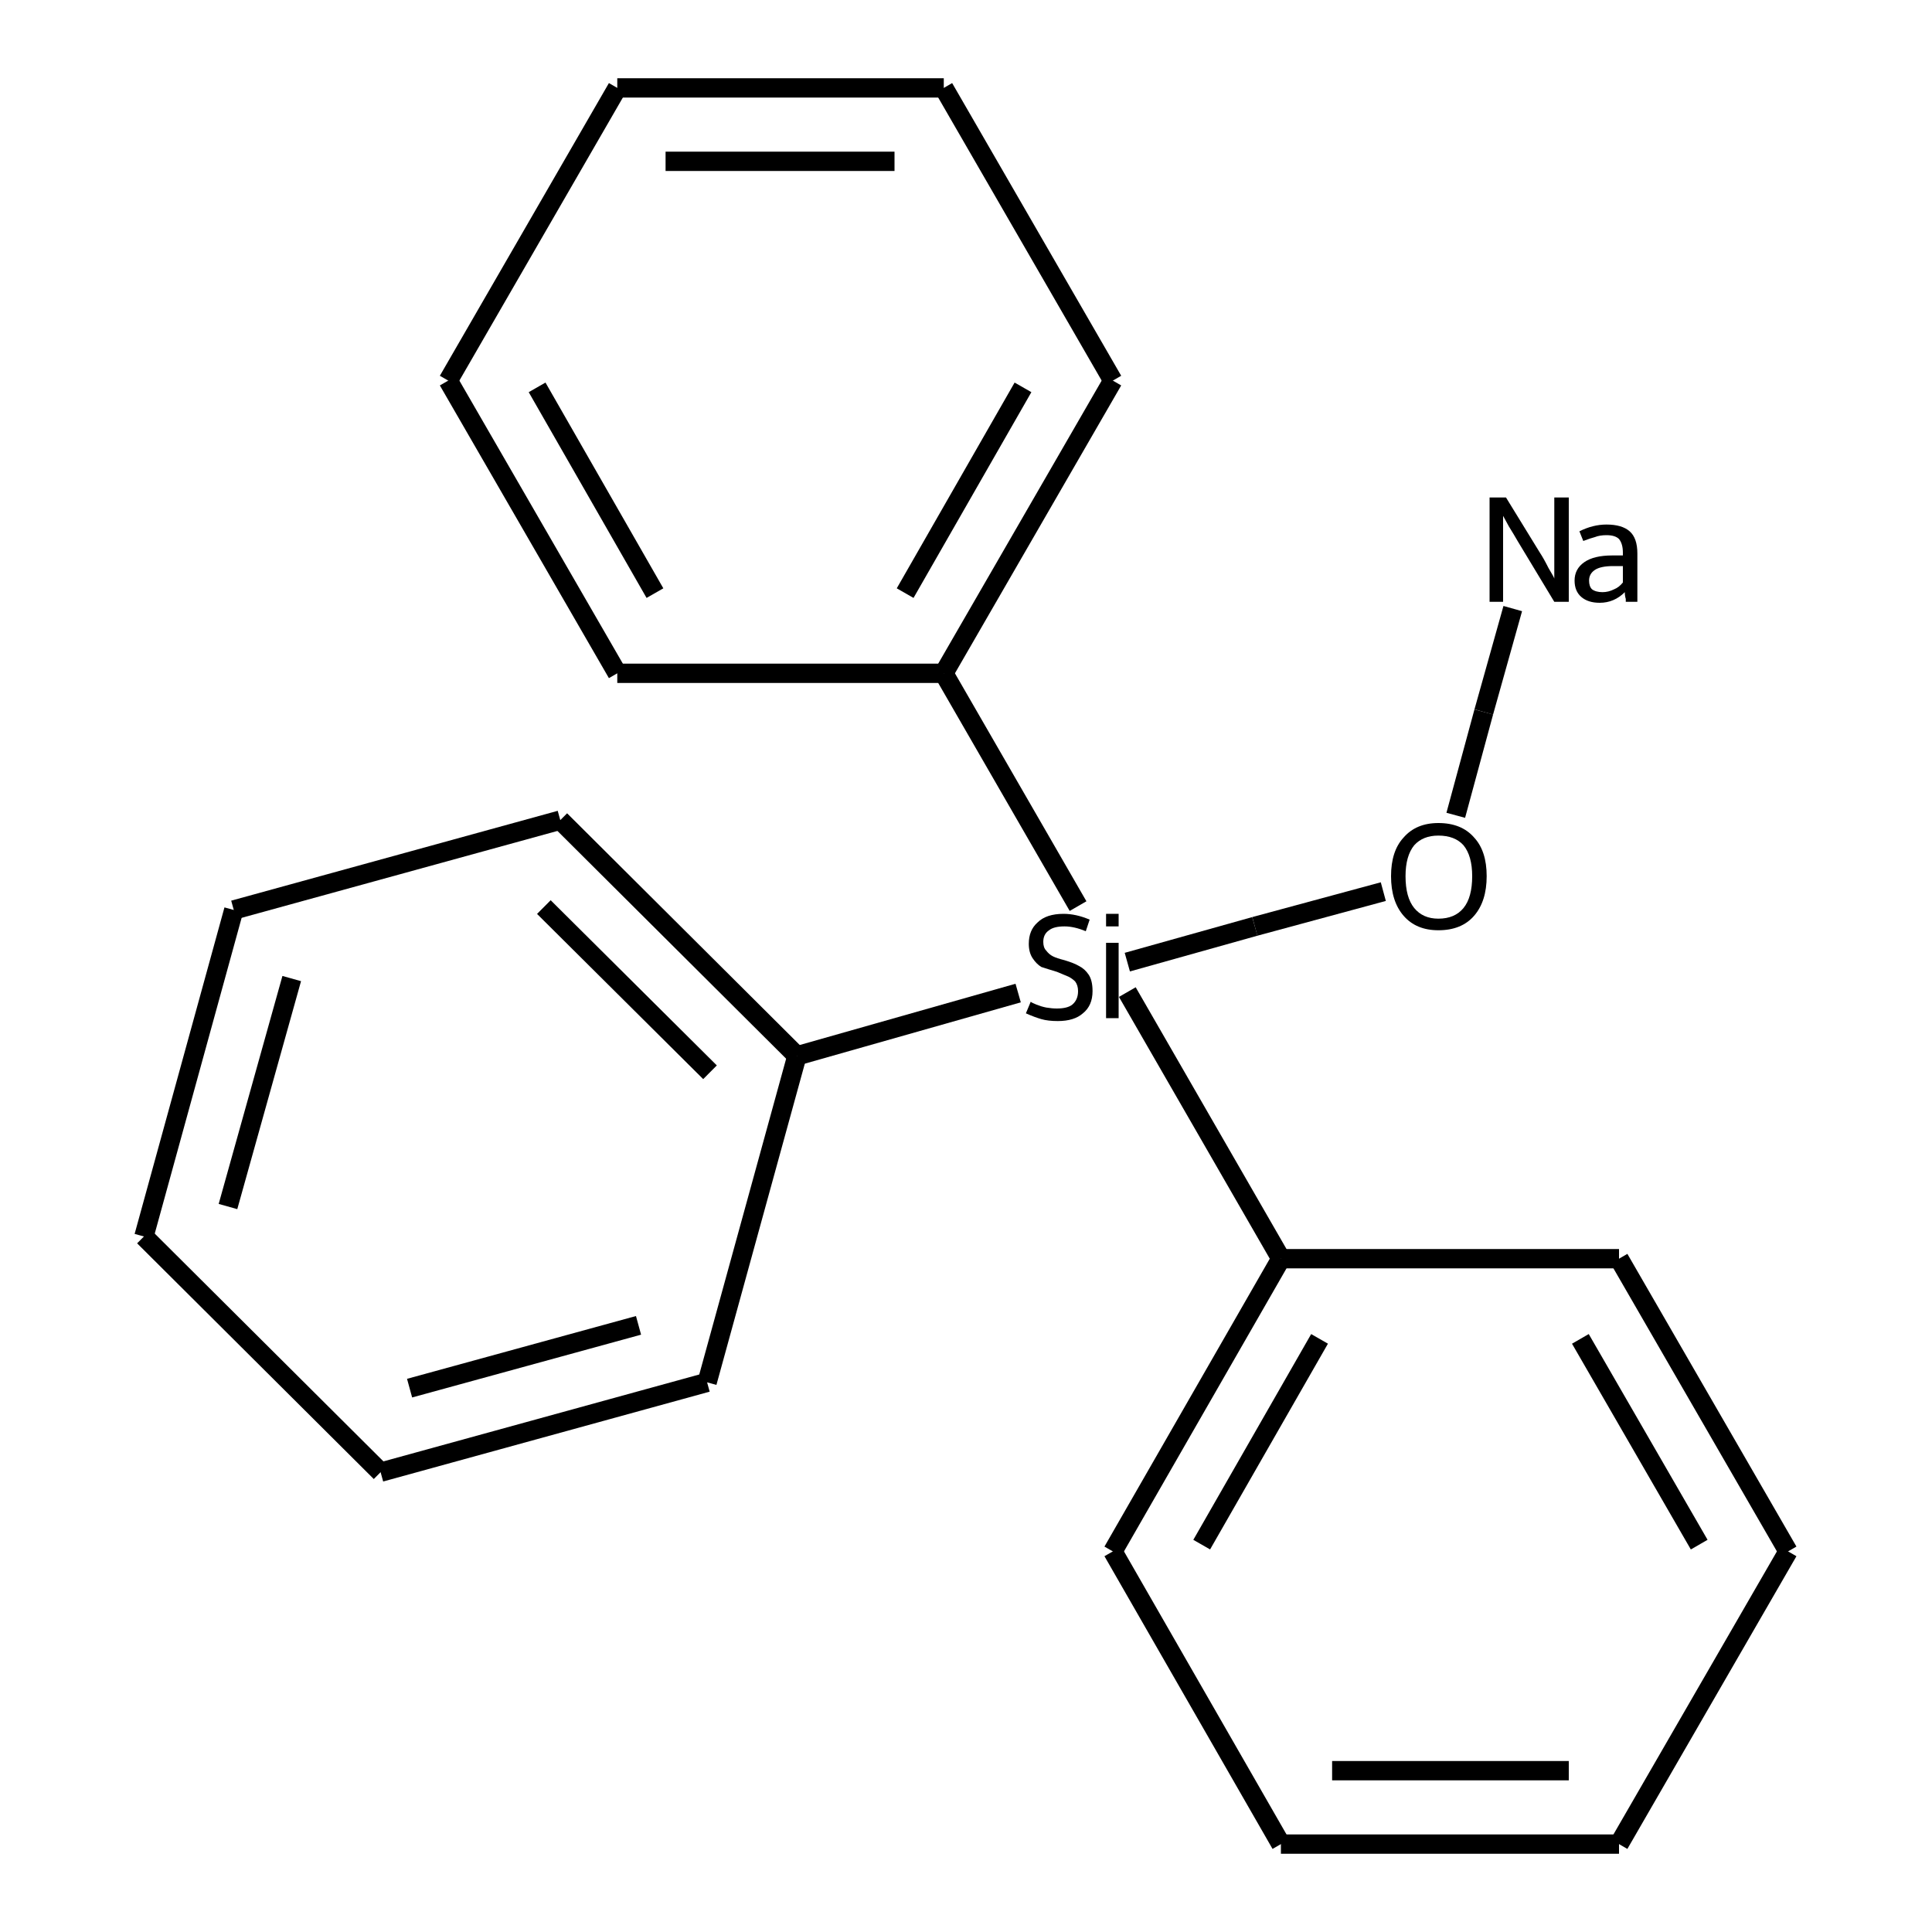 <?xml version="1.0" encoding="iso-8859-1"?>
<svg xmlns="http://www.w3.org/2000/svg" xmlns:rdkit="http://www.rdkit.org/xml" xmlns:xlink="http://www.w3.org/1999/xlink" version="1.1" xml:space="preserve" width="200px" height="200px" viewBox="0 0 200 200">

<rect style="opacity:1.0;fill:none;stroke:none" width="200.0" height="200.0" x="0.0" y="0.0"> </rect>
<path class="bond-0 atom-0 atom-1" d="M 82.5,109.3 L 105.4,102.8" style="fill:none;fill-rule:evenodd;stroke:#000000;stroke-width:2.0px;stroke-linecap:butt;stroke-linejoin:miter;stroke-opacity:1"></path>
<path class="bond-1 atom-0 atom-10" d="M 82.5,109.3 L 58.0,84.9" style="fill:none;fill-rule:evenodd;stroke:#000000;stroke-width:2.0px;stroke-linecap:butt;stroke-linejoin:miter;stroke-opacity:1"></path>
<path class="bond-1 atom-0 atom-10" d="M 73.5,111.0 L 56.3,93.9" style="fill:none;fill-rule:evenodd;stroke:#000000;stroke-width:2.0px;stroke-linecap:butt;stroke-linejoin:miter;stroke-opacity:1"></path>
<path class="bond-2 atom-0 atom-14" d="M 82.5,109.3 L 73.2,143.1" style="fill:none;fill-rule:evenodd;stroke:#000000;stroke-width:2.0px;stroke-linecap:butt;stroke-linejoin:miter;stroke-opacity:1"></path>
<path class="bond-3 atom-1 atom-2" d="M 116.7,99.6 L 129.9,95.9" style="fill:none;fill-rule:evenodd;stroke:#000000;stroke-width:2.0px;stroke-linecap:butt;stroke-linejoin:miter;stroke-opacity:1"></path>
<path class="bond-3 atom-1 atom-2" d="M 129.9,95.9 L 143.2,92.3" style="fill:none;fill-rule:evenodd;stroke:#000000;stroke-width:2.0px;stroke-linecap:butt;stroke-linejoin:miter;stroke-opacity:1"></path>
<path class="bond-4 atom-1 atom-3" d="M 116.7,102.7 L 132.6,130.3" style="fill:none;fill-rule:evenodd;stroke:#000000;stroke-width:2.0px;stroke-linecap:butt;stroke-linejoin:miter;stroke-opacity:1"></path>
<path class="bond-5 atom-1 atom-4" d="M 111.6,93.8 L 97.7,69.7" style="fill:none;fill-rule:evenodd;stroke:#000000;stroke-width:2.0px;stroke-linecap:butt;stroke-linejoin:miter;stroke-opacity:1"></path>
<path class="bond-6 atom-2 atom-20" d="M 150.7,84.4 L 153.6,73.7" style="fill:none;fill-rule:evenodd;stroke:#000000;stroke-width:2.0px;stroke-linecap:butt;stroke-linejoin:miter;stroke-opacity:1"></path>
<path class="bond-6 atom-2 atom-20" d="M 153.6,73.7 L 156.6,63.0" style="fill:none;fill-rule:evenodd;stroke:#000000;stroke-width:2.0px;stroke-linecap:butt;stroke-linejoin:miter;stroke-opacity:1"></path>
<path class="bond-7 atom-3 atom-15" d="M 132.6,130.3 L 115.2,160.6" style="fill:none;fill-rule:evenodd;stroke:#000000;stroke-width:2.0px;stroke-linecap:butt;stroke-linejoin:miter;stroke-opacity:1"></path>
<path class="bond-7 atom-3 atom-15" d="M 136.6,138.6 L 124.4,159.9" style="fill:none;fill-rule:evenodd;stroke:#000000;stroke-width:2.0px;stroke-linecap:butt;stroke-linejoin:miter;stroke-opacity:1"></path>
<path class="bond-8 atom-3 atom-19" d="M 132.6,130.3 L 167.6,130.3" style="fill:none;fill-rule:evenodd;stroke:#000000;stroke-width:2.0px;stroke-linecap:butt;stroke-linejoin:miter;stroke-opacity:1"></path>
<path class="bond-9 atom-4 atom-5" d="M 97.7,69.7 L 115.2,39.4" style="fill:none;fill-rule:evenodd;stroke:#000000;stroke-width:2.0px;stroke-linecap:butt;stroke-linejoin:miter;stroke-opacity:1"></path>
<path class="bond-9 atom-4 atom-5" d="M 93.7,61.4 L 105.9,40.1" style="fill:none;fill-rule:evenodd;stroke:#000000;stroke-width:2.0px;stroke-linecap:butt;stroke-linejoin:miter;stroke-opacity:1"></path>
<path class="bond-10 atom-4 atom-9" d="M 97.7,69.7 L 63.9,69.7" style="fill:none;fill-rule:evenodd;stroke:#000000;stroke-width:2.0px;stroke-linecap:butt;stroke-linejoin:miter;stroke-opacity:1"></path>
<path class="bond-11 atom-5 atom-6" d="M 115.2,39.4 L 97.7,9.1" style="fill:none;fill-rule:evenodd;stroke:#000000;stroke-width:2.0px;stroke-linecap:butt;stroke-linejoin:miter;stroke-opacity:1"></path>
<path class="bond-12 atom-6 atom-7" d="M 97.7,9.1 L 63.9,9.1" style="fill:none;fill-rule:evenodd;stroke:#000000;stroke-width:2.0px;stroke-linecap:butt;stroke-linejoin:miter;stroke-opacity:1"></path>
<path class="bond-12 atom-6 atom-7" d="M 92.6,16.7 L 68.9,16.7" style="fill:none;fill-rule:evenodd;stroke:#000000;stroke-width:2.0px;stroke-linecap:butt;stroke-linejoin:miter;stroke-opacity:1"></path>
<path class="bond-13 atom-7 atom-8" d="M 63.9,9.1 L 46.4,39.4" style="fill:none;fill-rule:evenodd;stroke:#000000;stroke-width:2.0px;stroke-linecap:butt;stroke-linejoin:miter;stroke-opacity:1"></path>
<path class="bond-14 atom-8 atom-9" d="M 46.4,39.4 L 63.9,69.7" style="fill:none;fill-rule:evenodd;stroke:#000000;stroke-width:2.0px;stroke-linecap:butt;stroke-linejoin:miter;stroke-opacity:1"></path>
<path class="bond-14 atom-8 atom-9" d="M 55.6,40.1 L 67.8,61.4" style="fill:none;fill-rule:evenodd;stroke:#000000;stroke-width:2.0px;stroke-linecap:butt;stroke-linejoin:miter;stroke-opacity:1"></path>
<path class="bond-15 atom-10 atom-11" d="M 58.0,84.9 L 24.2,94.2" style="fill:none;fill-rule:evenodd;stroke:#000000;stroke-width:2.0px;stroke-linecap:butt;stroke-linejoin:miter;stroke-opacity:1"></path>
<path class="bond-16 atom-11 atom-12" d="M 24.2,94.2 L 14.9,128.0" style="fill:none;fill-rule:evenodd;stroke:#000000;stroke-width:2.0px;stroke-linecap:butt;stroke-linejoin:miter;stroke-opacity:1"></path>
<path class="bond-16 atom-11 atom-12" d="M 30.2,101.3 L 23.6,124.9" style="fill:none;fill-rule:evenodd;stroke:#000000;stroke-width:2.0px;stroke-linecap:butt;stroke-linejoin:miter;stroke-opacity:1"></path>
<path class="bond-17 atom-12 atom-13" d="M 14.9,128.0 L 39.4,152.4" style="fill:none;fill-rule:evenodd;stroke:#000000;stroke-width:2.0px;stroke-linecap:butt;stroke-linejoin:miter;stroke-opacity:1"></path>
<path class="bond-18 atom-13 atom-14" d="M 39.4,152.4 L 73.2,143.1" style="fill:none;fill-rule:evenodd;stroke:#000000;stroke-width:2.0px;stroke-linecap:butt;stroke-linejoin:miter;stroke-opacity:1"></path>
<path class="bond-18 atom-13 atom-14" d="M 42.4,143.7 L 66.1,137.2" style="fill:none;fill-rule:evenodd;stroke:#000000;stroke-width:2.0px;stroke-linecap:butt;stroke-linejoin:miter;stroke-opacity:1"></path>
<path class="bond-19 atom-15 atom-16" d="M 115.2,160.6 L 132.6,190.9" style="fill:none;fill-rule:evenodd;stroke:#000000;stroke-width:2.0px;stroke-linecap:butt;stroke-linejoin:miter;stroke-opacity:1"></path>
<path class="bond-20 atom-16 atom-17" d="M 132.6,190.9 L 167.6,190.9" style="fill:none;fill-rule:evenodd;stroke:#000000;stroke-width:2.0px;stroke-linecap:butt;stroke-linejoin:miter;stroke-opacity:1"></path>
<path class="bond-20 atom-16 atom-17" d="M 137.9,183.3 L 162.4,183.3" style="fill:none;fill-rule:evenodd;stroke:#000000;stroke-width:2.0px;stroke-linecap:butt;stroke-linejoin:miter;stroke-opacity:1"></path>
<path class="bond-21 atom-17 atom-18" d="M 167.6,190.9 L 185.1,160.6" style="fill:none;fill-rule:evenodd;stroke:#000000;stroke-width:2.0px;stroke-linecap:butt;stroke-linejoin:miter;stroke-opacity:1"></path>
<path class="bond-22 atom-18 atom-19" d="M 185.1,160.6 L 167.6,130.3" style="fill:none;fill-rule:evenodd;stroke:#000000;stroke-width:2.0px;stroke-linecap:butt;stroke-linejoin:miter;stroke-opacity:1"></path>
<path class="bond-22 atom-18 atom-19" d="M 175.9,159.9 L 163.6,138.6" style="fill:none;fill-rule:evenodd;stroke:#000000;stroke-width:2.0px;stroke-linecap:butt;stroke-linejoin:miter;stroke-opacity:1"></path>
<path class="atom-1" d="M 106.7 103.7 Q 106.8 103.8, 107.3 104.0 Q 107.8 104.2, 108.3 104.3 Q 108.9 104.4, 109.4 104.4 Q 110.5 104.4, 111.0 104.0 Q 111.6 103.5, 111.6 102.6 Q 111.6 102.0, 111.3 101.6 Q 111.0 101.3, 110.6 101.1 Q 110.1 100.9, 109.4 100.6 Q 108.4 100.3, 107.8 100.1 Q 107.3 99.8, 106.9 99.2 Q 106.5 98.6, 106.5 97.7 Q 106.5 96.3, 107.4 95.5 Q 108.3 94.6, 110.1 94.6 Q 111.4 94.6, 112.8 95.2 L 112.4 96.4 Q 111.2 95.9, 110.2 95.9 Q 109.1 95.9, 108.6 96.3 Q 108.0 96.7, 108.0 97.5 Q 108.0 98.1, 108.3 98.4 Q 108.6 98.8, 109.0 99.0 Q 109.4 99.2, 110.2 99.4 Q 111.2 99.7, 111.7 100.0 Q 112.3 100.3, 112.7 100.9 Q 113.1 101.5, 113.1 102.6 Q 113.1 104.1, 112.1 104.9 Q 111.2 105.7, 109.5 105.7 Q 108.5 105.7, 107.8 105.5 Q 107.1 105.3, 106.2 104.9 L 106.7 103.7 " fill="#000000"></path>
<path class="atom-1" d="M 114.5 94.6 L 115.8 94.6 L 115.8 95.9 L 114.5 95.9 L 114.5 94.6 M 114.5 97.6 L 115.8 97.6 L 115.8 105.4 L 114.5 105.4 L 114.5 97.6 " fill="#000000"></path>
<path class="atom-2" d="M 144.0 90.7 Q 144.0 88.1, 145.3 86.7 Q 146.6 85.2, 148.9 85.2 Q 151.3 85.2, 152.6 86.7 Q 153.9 88.1, 153.9 90.7 Q 153.9 93.3, 152.6 94.8 Q 151.3 96.3, 148.9 96.3 Q 146.6 96.3, 145.3 94.8 Q 144.0 93.3, 144.0 90.7 M 148.9 95.1 Q 150.6 95.1, 151.5 94.0 Q 152.4 92.9, 152.4 90.7 Q 152.4 88.6, 151.5 87.5 Q 150.6 86.5, 148.9 86.5 Q 147.3 86.5, 146.4 87.5 Q 145.5 88.6, 145.5 90.7 Q 145.5 92.9, 146.4 94.0 Q 147.3 95.1, 148.9 95.1 " fill="#000000"></path>
<path class="atom-20" d="M 155.9 51.5 L 159.4 57.2 Q 159.8 57.8, 160.3 58.8 Q 160.9 59.8, 160.9 59.9 L 160.9 51.5 L 162.4 51.5 L 162.4 62.3 L 160.9 62.3 L 157.1 56.0 Q 156.7 55.3, 156.2 54.5 Q 155.7 53.6, 155.6 53.4 L 155.6 62.3 L 154.2 62.3 L 154.2 51.5 L 155.9 51.5 " fill="#000000"></path>
<path class="atom-20" d="M 163.0 60.1 Q 163.0 58.9, 164.0 58.2 Q 165.0 57.5, 166.9 57.5 L 168.0 57.5 L 168.0 57.2 Q 168.0 56.3, 167.6 55.8 Q 167.2 55.4, 166.3 55.4 Q 165.6 55.4, 165.1 55.6 Q 164.7 55.7, 163.9 56.0 L 163.5 55.0 Q 164.9 54.3, 166.3 54.3 Q 167.9 54.3, 168.7 55.0 Q 169.5 55.7, 169.5 57.3 L 169.5 62.3 L 168.3 62.3 Q 168.3 62.2, 168.3 62.0 Q 168.2 61.7, 168.2 61.3 Q 167.1 62.4, 165.6 62.4 Q 164.4 62.4, 163.7 61.8 Q 163.0 61.2, 163.0 60.1 M 164.5 60.1 Q 164.5 60.7, 164.8 61.0 Q 165.2 61.3, 165.9 61.3 Q 166.5 61.3, 167.1 61.0 Q 167.6 60.8, 168.0 60.3 L 168.0 58.6 L 167.0 58.6 Q 165.7 58.6, 165.1 59.0 Q 164.5 59.4, 164.5 60.1 " fill="#000000"></path>
</svg>
